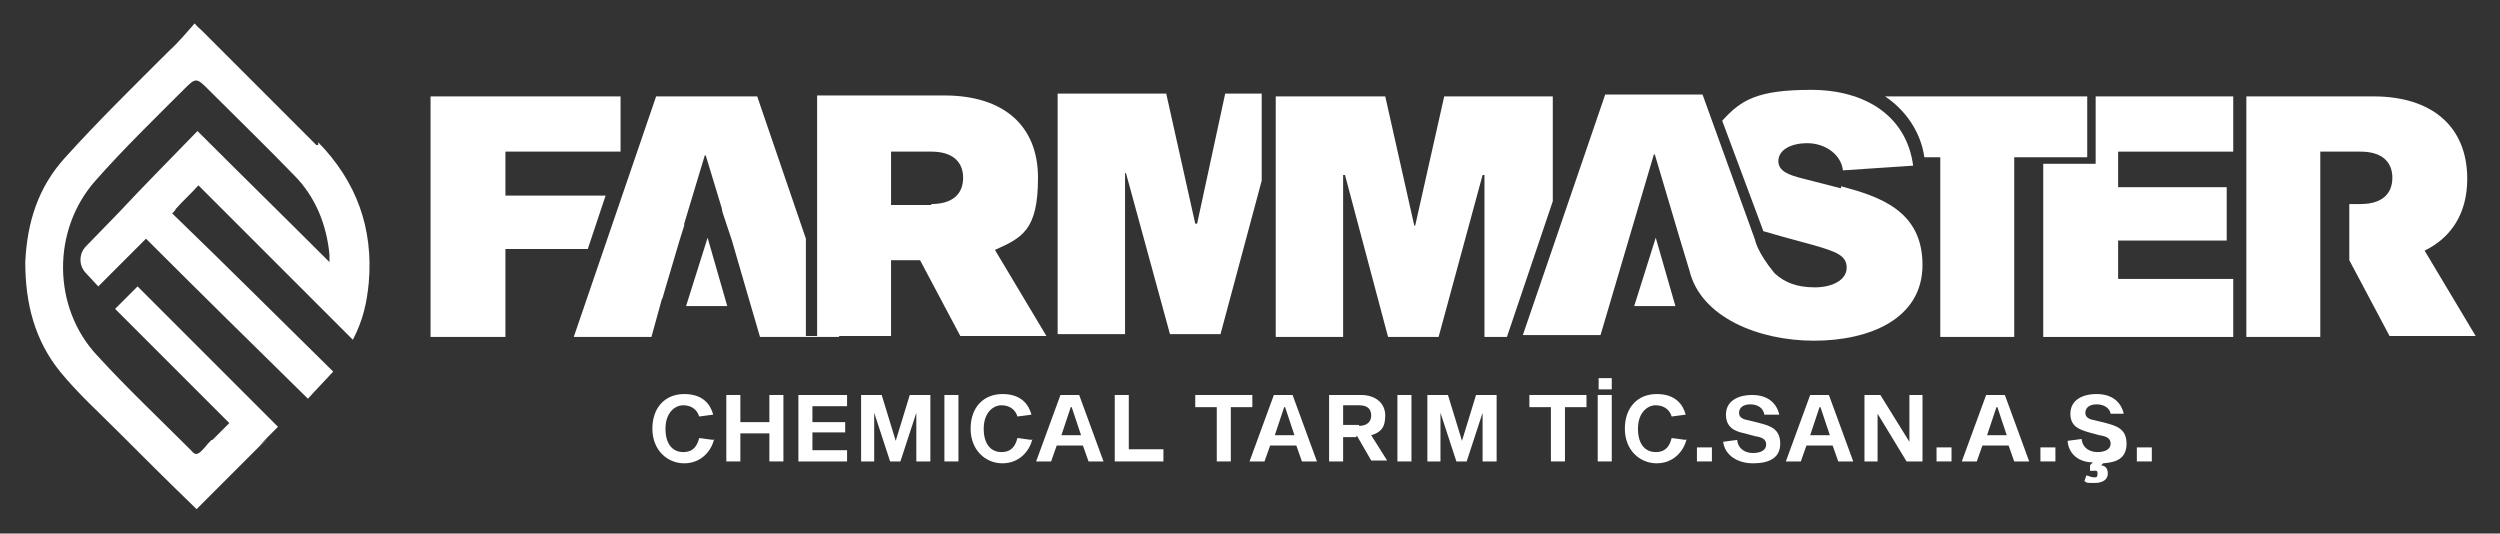 <?xml version="1.0" encoding="UTF-8"?>
<svg id="Layer_1" data-name="Layer 1" xmlns="http://www.w3.org/2000/svg" version="1.1" viewBox="0 0 267.1 57">
  <rect x="0" y="0" width="267.1" height="57" fill="#333333" stroke="none"/>
  <defs>
    <style>
      .cls-1 {
        fill: #fff;
        stroke-width: 0px;
      }
    </style>
  </defs>
  <g>
    <g>
      <path class="cls-1" d="M76.3,46.9c-.3,1.3-1.4,2.6-3.2,2.6s-3.4-1.4-3.4-3.7,1.4-3.7,3.4-3.7,2.8,1.1,3.1,2.2l-1.5.2c-.2-.7-.8-1.2-1.7-1.2s-1.9.8-1.9,2.5.8,2.5,1.9,2.5,1.5-.7,1.7-1.5l1.5.2h0Z"/>
      <path class="cls-1" d="M83.7,49.3h-1.5v-3h-3.1v3h-1.5v-7.1h1.5v2.9h3.1v-2.9h1.5v7.1Z"/>
      <path class="cls-1" d="M90.3,45.1v1.1h-3.5v1.9h3.7v1.2h-5.2v-7.1h5.2v1.2h-3.7v1.7s3.5,0,3.5,0Z"/>
      <path class="cls-1" d="M99.3,49.3h-1.4v-5.2h0l-1.7,5.2h-1.1l-1.7-5.2h0v5.2h-1.4v-7.1h2.2l1.5,4.9h0l1.5-4.9h2.2v7.1h0Z"/>
      <path class="cls-1" d="M100.9,42.2h1.5v7.1h-1.5v-7.1Z"/>
      <path class="cls-1" d="M110.3,46.9c-.3,1.3-1.4,2.6-3.2,2.6s-3.4-1.4-3.4-3.7,1.4-3.7,3.4-3.7,2.8,1.1,3.1,2.2l-1.5.2c-.2-.7-.8-1.2-1.7-1.2s-1.9.8-1.9,2.5.8,2.5,1.9,2.5,1.5-.7,1.7-1.5l1.5.2h0Z"/>
      <path class="cls-1" d="M112.9,47.6l-.6,1.7h-1.6l2.6-7.1h2l2.6,7.1h-1.6l-.6-1.7h-2.9,0ZM114.4,43.5h0l-1,3h2.1l-1-3h0Z"/>
      <path class="cls-1" d="M119.1,42.2h1.5v5.8h3.7v1.3h-5.2v-7.1h0Z"/>
      <path class="cls-1" d="M131.5,43.5v5.8h-1.5v-5.8h-2.3v-1.3h6.1v1.3h-2.3Z"/>
      <path class="cls-1" d="M135.7,47.6l-.6,1.7h-1.6l2.6-7.1h2l2.6,7.1h-1.6l-.6-1.7h-2.9.1ZM137.2,43.5h0l-1,3h2.1l-1-3h-.1Z"/>
      <path class="cls-1" d="M144.9,46.7h-1.4v2.6h-1.5v-7.1h3.4c1.6,0,2.6.9,2.6,2.2s-.5,1.8-1.5,2.1l1.7,2.7h-1.7l-1.5-2.6h-.1ZM145.2,45.5c.8,0,1.3-.4,1.3-1.1s-.4-1.1-1.3-1.1h-1.7v2.1h1.7Z"/>
      <path class="cls-1" d="M149.3,42.2h1.5v7.1h-1.5v-7.1Z"/>
      <path class="cls-1" d="M159.8,49.3h-1.4v-5.2h0l-1.7,5.2h-1.1l-1.7-5.2h0v5.2h-1.4v-7.1h2.2l1.5,4.9h0l1.5-4.9h2.2v7.1h-.1Z"/>
      <path class="cls-1" d="M167.2,43.5v5.8h-1.5v-5.8h-2.3v-1.3h6.1v1.3h-2.3Z"/>
      <path class="cls-1" d="M170.7,42.2h1.5v7.1h-1.5v-7.1ZM172.2,40.4v1.2h-1.4v-1.2h1.4Z"/>
      <path class="cls-1" d="M180.2,46.9c-.3,1.3-1.4,2.6-3.2,2.6s-3.4-1.4-3.4-3.7,1.4-3.7,3.4-3.7,2.8,1.1,3.1,2.2l-1.5.2c-.2-.7-.8-1.2-1.7-1.2s-1.9.8-1.9,2.5.8,2.5,1.9,2.5,1.5-.7,1.7-1.5l1.5.2h0Z"/>
      <path class="cls-1" d="M182.9,47.8v1.5h-1.6v-1.5h1.6Z"/>
      <path class="cls-1" d="M188.5,44.3c-.1-.7-.7-1.1-1.5-1.1s-1.2.4-1.2.9.4.7,1,.8l1.2.3c1.1.3,2.2.6,2.2,2.2s-1.3,2.1-2.9,2.1-3-.8-3.2-2.3l1.5-.2c.1,1,.9,1.4,1.7,1.4s1.4-.3,1.4-.9-.5-.8-1.2-.9l-1.1-.3c-1-.2-2-.6-2-2s1.2-2.1,2.8-2.1,2.6.8,2.9,2.1h-1.4c0,0,0,0,0,0h-.2Z"/>
      <path class="cls-1" d="M193,47.6l-.6,1.7h-1.6l2.6-7.1h2l2.6,7.1h-1.6l-.6-1.7h-2.9.1ZM194.4,43.5h0l-1,3h2.1l-1-3h-.1Z"/>
      <path class="cls-1" d="M203.7,49.3l-3.1-5.1h0v5.1h-1.4v-7.1h1.7l3.1,5h0v-5h1.4v7.1h-1.7Z"/>
      <path class="cls-1" d="M208.5,47.8v1.5h-1.6v-1.5h1.6Z"/>
      <path class="cls-1" d="M211.8,47.6l-.6,1.7h-1.6l2.6-7.1h2l2.6,7.1h-1.6l-.6-1.7h-2.9.1ZM213.3,43.5h0l-1,3h2.1l-1-3h-.1Z"/>
      <path class="cls-1" d="M219.6,47.8v1.5h-1.6v-1.5h1.6Z"/>
      <path class="cls-1" d="M224.3,49.7c.6,0,.9.3.9.9s-.5,1-1.4,1-.8,0-1.1-.2l.2-.6c.2,0,.5.2.8.2s.4,0,.4-.4-.2-.3-.4-.3h-.4v-.6l.3-.3c-1.5,0-2.6-.9-2.7-2.3l1.5-.2c.1,1,.9,1.4,1.7,1.4s1.4-.3,1.4-.9-.5-.8-1.2-.9l-1.1-.3c-1-.3-2-.6-2-2s1.2-2.1,2.8-2.1,2.6.8,2.9,2.1h-1.4c-.1-.6-.7-1-1.5-1s-1.2.4-1.2.9.4.7,1,.8l1.2.3c1.1.3,2.2.6,2.2,2.2s-1.1,2-2.5,2.1l-.2.2h-.2Z"/>
      <path class="cls-1" d="M229.9,47.8v1.5h-1.6v-1.5h1.6Z"/>
    </g>
    <path class="cls-1" d="M259,26.8c2.9-1.4,4.6-4,4.6-7.7,0-5.6-3.8-8.8-10-8.8h-13.6v25.7h7.9v-19.8h4.3c2.3,0,3.4,1.1,3.4,2.8s-1.1,2.8-3.4,2.8h-1.2v6l4.3,8.1h9.2l-5.5-9.2h0Z"/>
    <polygon class="cls-1" points="238.6 16.2 238.6 10.3 223.9 10.3 223.9 17.5 218.3 17.5 218.3 36 238.6 36 238.6 29.8 226.3 29.8 226.3 25.7 237.9 25.7 237.9 20 226.3 20 226.3 16.2 238.6 16.2"/>
    <path class="cls-1" d="M98.3,27.8h-3.1v8.1h-7.9V10.2h13.6c6.3,0,10,3.2,10,8.8s-1.7,6.4-4.6,7.7l5.5,9.2h-9.2l-4.3-8.1h0ZM99.5,21.8c2.3,0,3.4-1.1,3.4-2.8s-1.1-2.8-3.4-2.8h-4.3v5.7h4.3Z"/>
    <polygon class="cls-1" points="64.7 20.9 54 20.9 54 16.2 66.3 16.2 66.3 10.3 46 10.3 46 36 54 36 54 26.6 62.8 26.6 64.7 20.9"/>
    <polygon class="cls-1" points="161 36 165.9 21.5 165.9 10.3 154.3 10.3 151.2 24.1 151.1 24.1 148 10.3 136.3 10.3 136.3 36 143.5 36 143.5 18.7 143.7 18.7 148.3 36 153.7 36 158.4 18.7 158.6 18.7 158.6 36 161 36"/>
    <path class="cls-1" d="M196.6,20.1l-3.9-1c-1.6-.4-2.7-.8-2.7-1.9s1.2-1.9,3.1-1.9,3.6,1.2,3.8,2.9l7.5-.5c-.7-5.3-5.1-8.1-10.9-8.1s-7.5,1.1-9.5,3.3l4.4,11.8c.7.2,1.4.4,2.1.6l3.3.9c2.4.7,3.5,1.1,3.5,2.4s-1.5,2.1-3.4,2.1-3.2-.5-4.3-1.5c-1.9-2.3-2.1-3.6-2.1-3.6l-5.6-15.5h-10.4l-8.8,25.7h8.3l1.3-4.4,1.8-6.1h0l2.6-8.8h.1l2.7,9.1h0l1,3.3c1.2,5,7.4,7.5,13.3,7.5s11.6-2.3,11.6-8.1-4.6-7.3-8.7-8.4h0v.2Z"/>
    <polygon class="cls-1" points="174.6 32.7 179 32.7 176.9 25.4 174.6 32.7"/>
    <polygon class="cls-1" points="73.3 32.7 77.7 32.7 75.6 25.4 73.3 32.7"/>
    <polygon class="cls-1" points="81.2 36 89.7 36 89.6 35.9 86.1 35.9 86.1 25.5 80.9 10.3 70.1 10.3 61.3 36 69.6 36 70.7 32 70.7 32 70.8 31.8 71 31.1 71 31.1 72.6 25.7 72.6 25.7 73.1 24.1 73.1 23.9 73.1 23.9 75.3 16.6 75.4 16.6 77.1 22.2 77.1 22.2 77.2 22.7 78.2 25.7 78.2 25.7 80 31.9 80 31.9 81.2 36"/>
    <path class="cls-1" d="M201.4,10.3c2.1,1.4,3.8,3.7,4.2,6.5h1.7v19.2h7.9v-19.2h7.8v-6.5h-21.6,0Z"/>
    <polygon class="cls-1" points="134.8 10 130.9 10 127.9 23.9 127.7 23.9 124.6 10 113 10 113 35.7 120.2 35.7 120.2 18.5 120.3 18.5 125 35.7 130.4 35.7 134.8 19.3 134.8 10"/>
  </g>
  <path class="cls-1" d="M33.8,15.5c-4.1-4.1-8.2-8.2-12.3-12.3-.2-.2-.4-.3-.7-.7-.9,1-1.7,2-2.7,2.9-3.8,3.8-7.6,7.5-11.2,11.5-2.8,3.1-4,6.8-4.2,11.1,0,4.4,1,8.4,3.8,11.8,1.8,2.2,4,4.2,6,6.2,2.7,2.7,5.4,5.4,8.1,8,.2.2.3.3.4.4,2.6-2.6,5.1-5.1,7.6-7.6l-.9.8,2-2-15-15-2.4,2.4,12.2,12.2-1.8,1.8h-.1c-.7.7-.4.5-1.1,1.2-.4.4-.7.4-1,0-3.4-3.4-6.9-6.7-10.1-10.2-4.8-5.1-4.9-13.4-.2-18.7,3-3.4,6.3-6.6,9.5-9.8,1.2-1.2,1.3-1.2,2.5,0,3.1,3.1,6.2,6.1,9.2,9.2,2.3,2.3,3.5,5.3,3.8,8.5v.5c0,.2,0,.1,0,.3-4.7-4.7-9.4-9.3-14.1-14-2.9,3-5.7,5.8-8.4,8.7h0l-3.5,3.6c-.8.8-.8,2.1,0,2.9l1.3,1.4,5.1-5.1c5.7,5.7,11.5,11.4,17.3,17.1.8-.9,1.7-1.8,2.7-2.9-5.7-5.6-11.4-11.3-17.2-16.9.2-.2.3-.3.4-.5h0c.8-.9,1.6-1.6,2.4-2.5,5.5,5.5,11,11,16.5,16.5,1.1-2.1,1.5-4,1.7-6.1.5-5.8-1.3-10.8-5.4-15h0v.3Z"/>
</svg>
